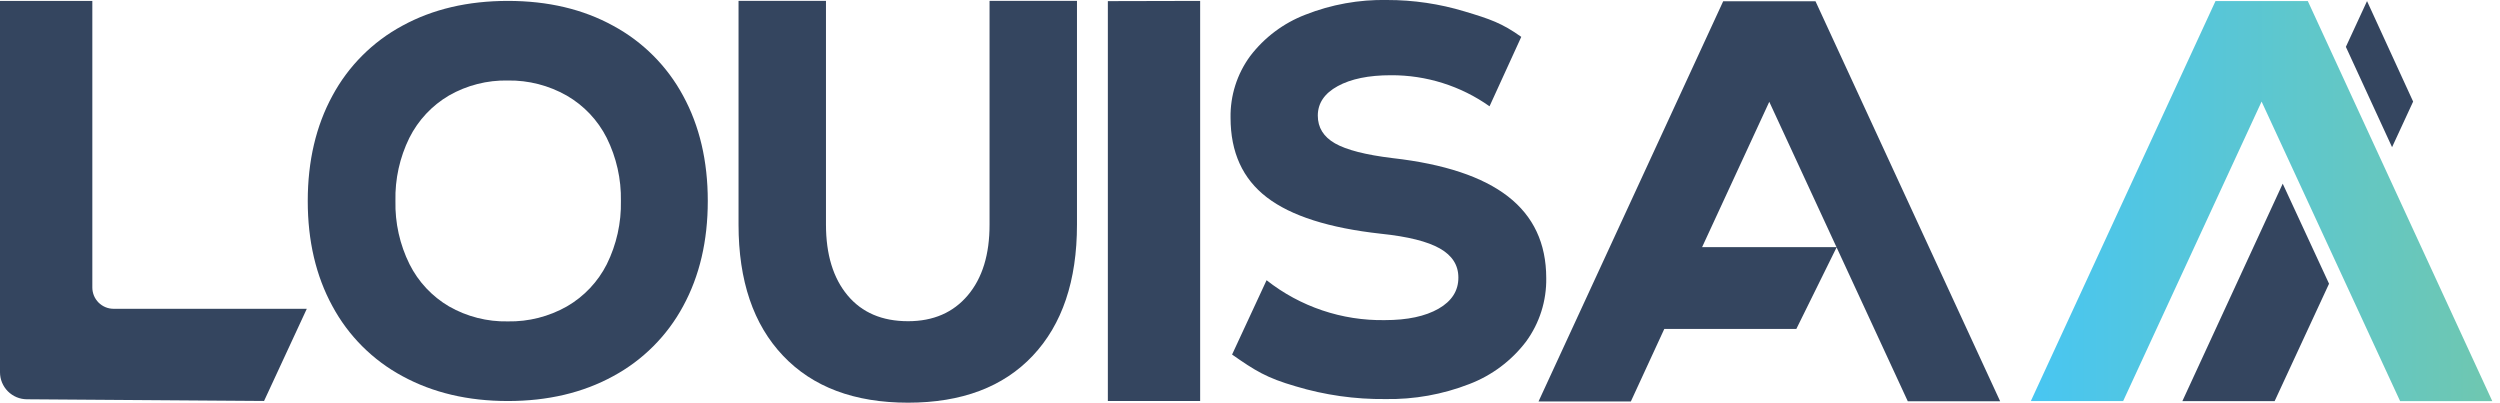 <svg xmlns="http://www.w3.org/2000/svg" width="149" height="24" viewBox="0 0 149 24" fill="none"><g clip-path="url(#clip0_2927_2127)"><path d="M135.568 23.907H130.069L136.05 10.947L138.811 16.91L135.568 23.907ZM142.567 8.772L139.814 2.793L141.075 0.065L143.823 6.054L142.567 8.772Z" fill="#34455F"></path><path d="M134.791 6.054L126.54 23.903H121.038L132.043 0.065H137.546L148.54 23.907H143.046L134.791 6.054Z" fill="url(#paint0_linear_2927_2127)"></path><path d="M77.224 23.025C75.481 22.521 74.8 22.087 73.432 21.131L75.488 16.701C77.494 18.282 79.985 19.122 82.539 19.079C83.881 19.079 84.947 18.852 85.739 18.398C86.53 17.944 86.923 17.324 86.919 16.538C86.919 15.803 86.552 15.227 85.816 14.809C85.081 14.391 83.912 14.098 82.307 13.931C79.213 13.591 76.944 12.868 75.503 11.762C74.061 10.657 73.341 9.075 73.341 7.018C73.318 5.698 73.729 4.407 74.51 3.343C75.356 2.233 76.493 1.379 77.795 0.878C79.345 0.266 81.002 -0.033 82.668 -1.40343e-05C84.237 -0.002 85.797 0.228 87.297 0.683C88.811 1.137 89.52 1.379 90.668 2.197L88.776 6.335C87.058 5.119 85.001 4.472 82.895 4.484C81.573 4.484 80.518 4.701 79.728 5.133C78.938 5.565 78.542 6.151 78.541 6.889C78.541 7.602 78.882 8.154 79.566 8.545C80.249 8.935 81.391 9.228 82.993 9.423C86.07 9.772 88.366 10.535 89.881 11.712C91.396 12.89 92.154 14.509 92.156 16.571C92.178 17.93 91.756 19.259 90.954 20.357C90.084 21.501 88.911 22.379 87.568 22.891C85.976 23.511 84.279 23.814 82.571 23.784C80.761 23.803 78.958 23.547 77.224 23.025Z" fill="#34455F"></path><path d="M107.062 19.604H99.192L97.198 23.929H91.695L102.703 0.074H108.203L119.209 23.916H113.704L105.449 6.067L101.445 14.729H109.468L107.062 19.604Z" fill="#34455F"></path><path d="M0 0.054H5.503V17.135C5.503 17.302 5.536 17.467 5.599 17.621C5.663 17.775 5.757 17.915 5.874 18.033C5.992 18.15 6.132 18.244 6.286 18.308C6.44 18.372 6.605 18.404 6.772 18.404H18.285L15.738 23.898L1.611 23.797C1.399 23.797 1.19 23.755 0.994 23.674C0.799 23.593 0.621 23.474 0.472 23.325C0.17 23.023 0 22.613 0 22.186L0 0.054Z" fill="#34455F"></path><path d="M23.985 22.419C22.215 21.467 20.764 20.016 19.812 18.247C18.83 16.448 18.34 14.357 18.342 11.976C18.343 9.595 18.833 7.505 19.812 5.706C20.764 3.936 22.215 2.484 23.985 1.531C25.788 0.546 27.883 0.054 30.27 0.054C32.657 0.054 34.748 0.547 36.541 1.533C38.31 2.486 39.761 3.938 40.714 5.708C41.694 7.506 42.184 9.596 42.184 11.978C42.184 14.361 41.694 16.451 40.714 18.249C39.761 20.018 38.31 21.469 36.541 22.422C34.737 23.408 32.647 23.901 30.27 23.901C27.893 23.901 25.798 23.407 23.985 22.419ZM33.788 18.262C34.809 17.672 35.636 16.797 36.167 15.745C36.745 14.574 37.033 13.282 37.006 11.976C37.03 10.673 36.74 9.384 36.16 8.216C35.629 7.164 34.802 6.29 33.782 5.699C32.713 5.091 31.5 4.779 30.27 4.798C29.041 4.773 27.829 5.081 26.761 5.691C25.746 6.287 24.926 7.164 24.398 8.216C23.823 9.385 23.538 10.674 23.568 11.976C23.539 13.282 23.827 14.575 24.407 15.745C24.932 16.794 25.75 17.668 26.761 18.262C27.828 18.872 29.041 19.181 30.27 19.155C31.502 19.178 32.717 18.87 33.788 18.262Z" fill="#34455F"></path><path d="M66.028 0.067L71.529 0.054V23.898H66.028V0.067Z" fill="#34455F"></path><path d="M46.67 21.202C44.9 19.338 44.016 16.732 44.017 13.382V0.05H49.228V13.382C49.228 15.168 49.657 16.574 50.514 17.602C51.372 18.63 52.574 19.144 54.121 19.144C55.624 19.144 56.811 18.63 57.68 17.602C58.549 16.574 58.981 15.168 58.977 13.382V0.05H64.188V13.382C64.188 16.732 63.309 19.338 61.552 21.202C59.795 23.066 57.318 23.999 54.121 24C50.921 24 48.437 23.067 46.67 21.202Z" fill="#34455F"></path></g><defs><linearGradient id="paint0_linear_2927_2127" x1="121.038" y1="11.987" x2="148.549" y2="11.987" gradientUnits="userSpaceOnUse"><stop stop-color="#48C6F2"></stop><stop offset="1" stop-color="#6FC7B0"></stop></linearGradient><clipPath id="clip0_2927_2127"><rect width="148.549" height="24" fill="white"></rect></clipPath></defs></svg>